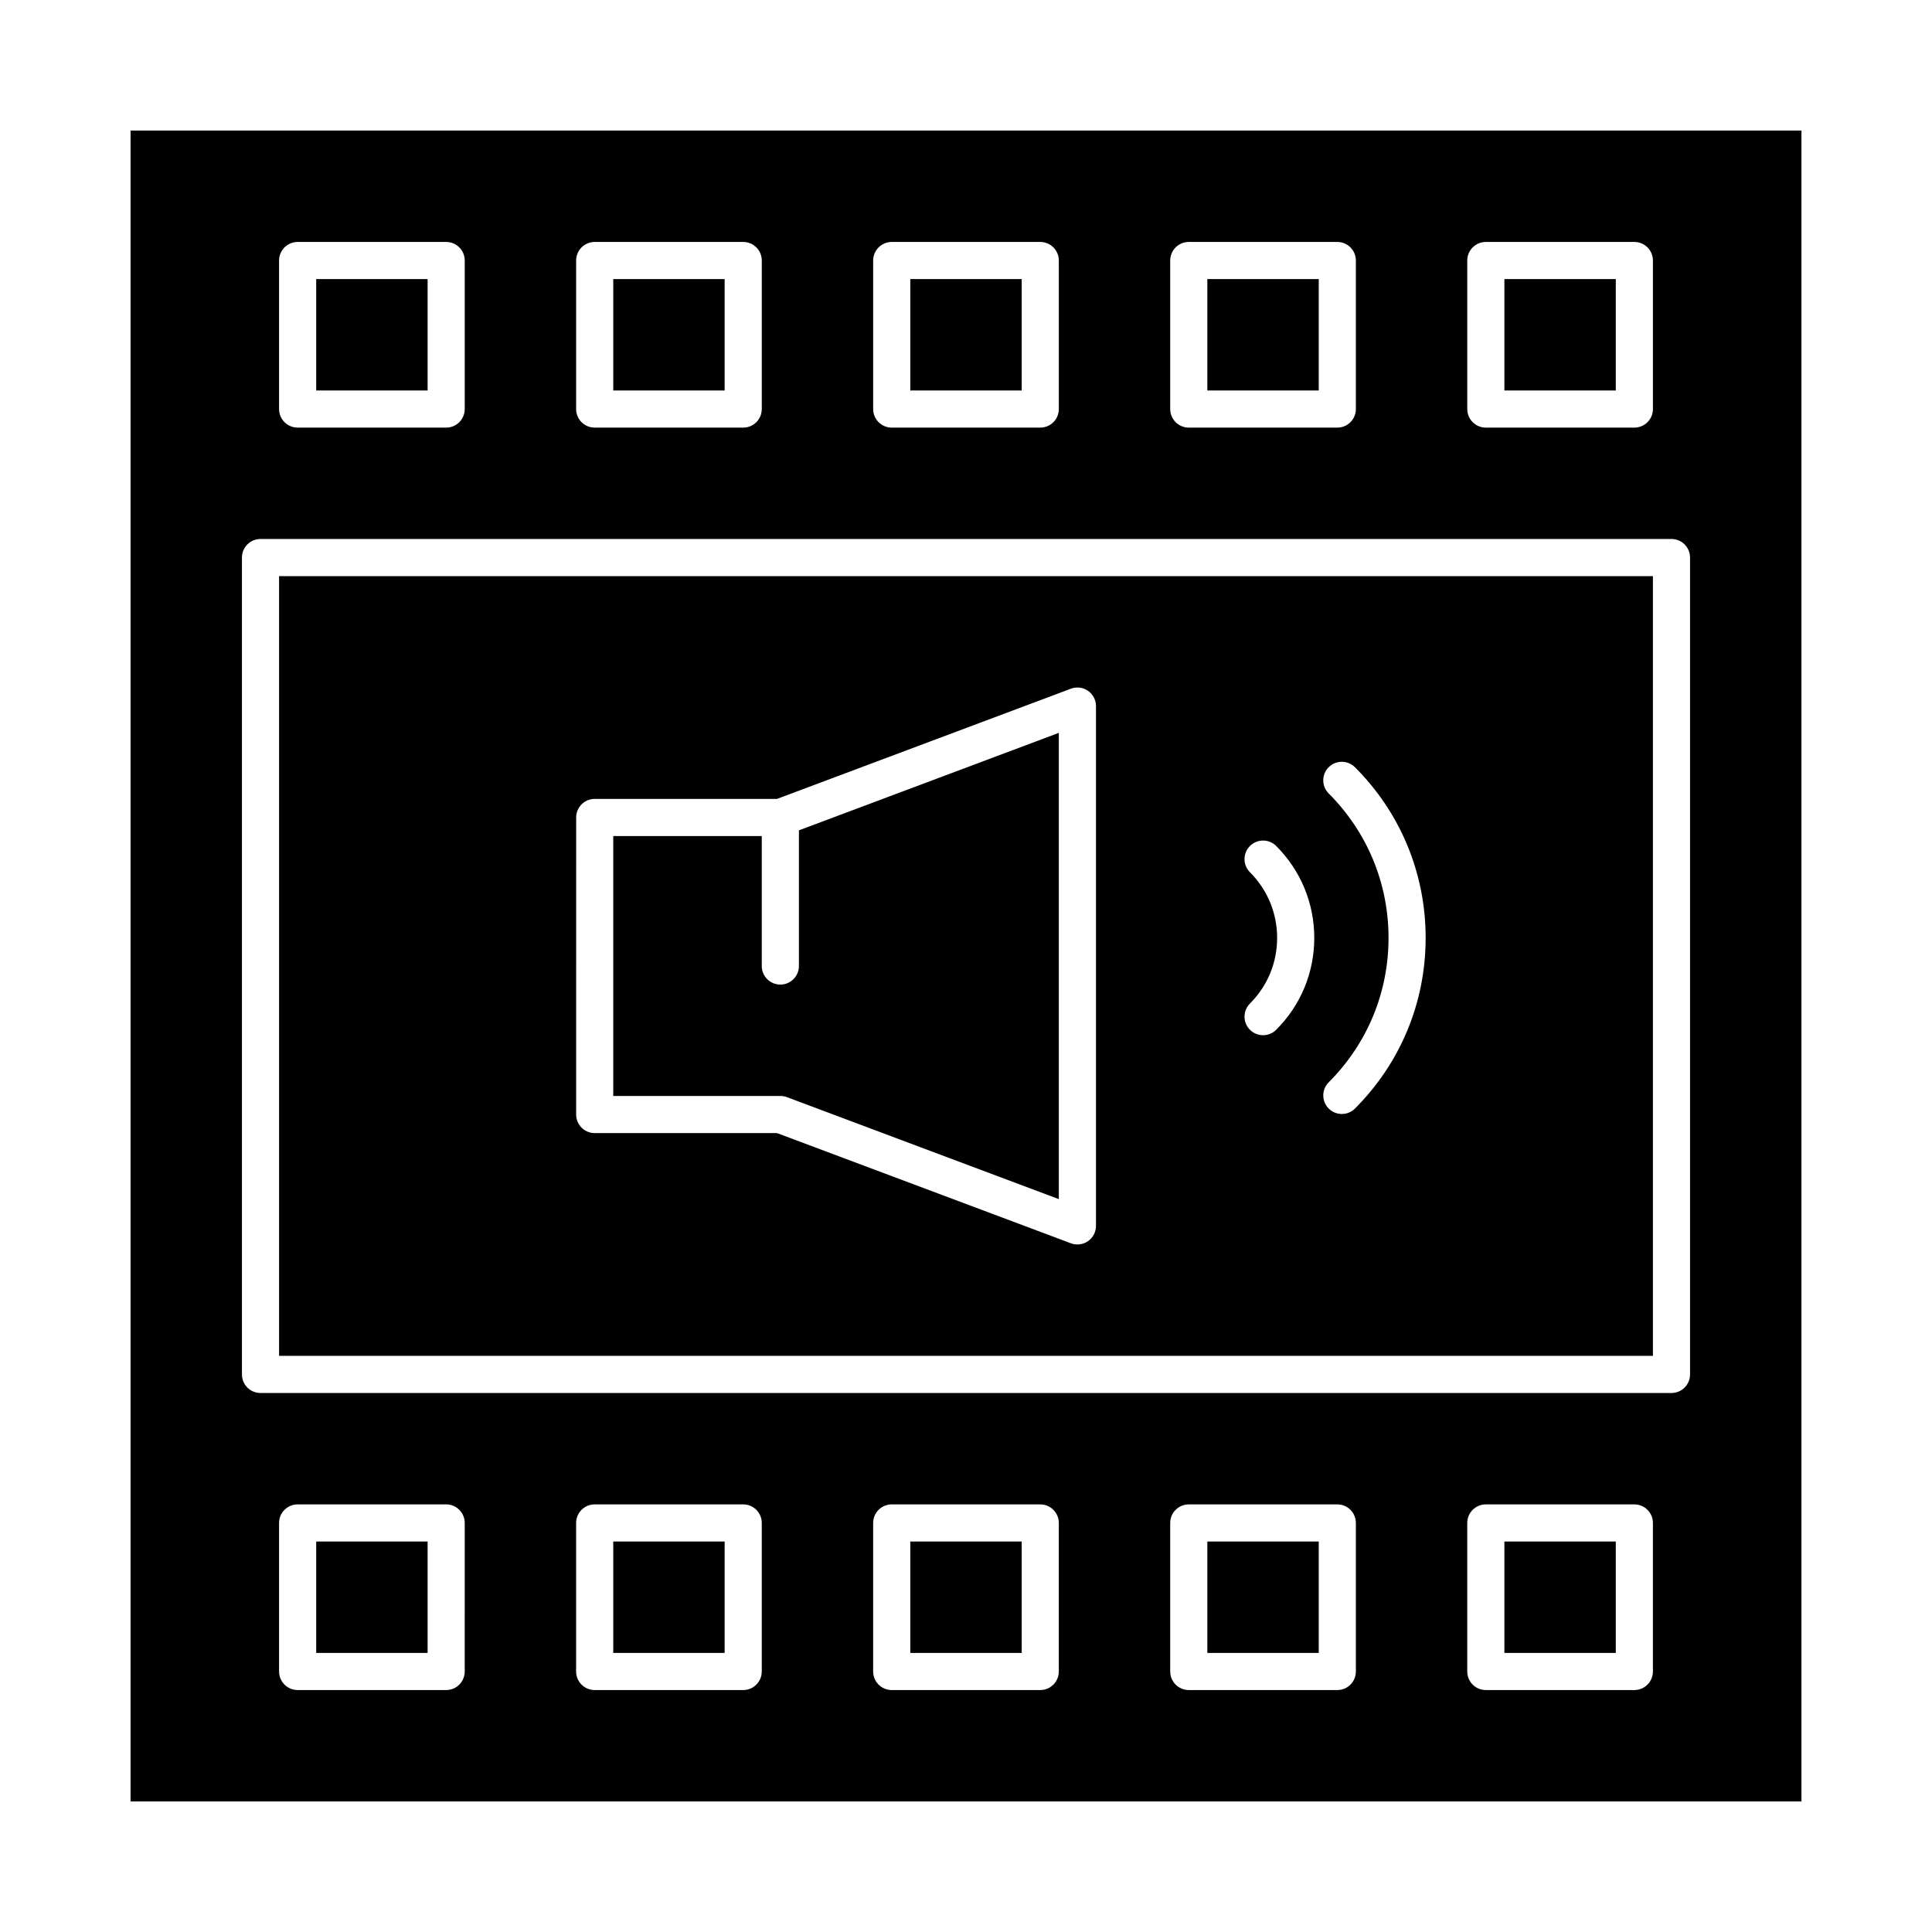 <?xml version="1.0" encoding="UTF-8"?>
<!-- Uploaded to: ICON Repo, www.svgrepo.com, Generator: ICON Repo Mixer Tools -->
<svg fill="#000000" width="800px" height="800px" version="1.1" viewBox="144 144 512 512" xmlns="http://www.w3.org/2000/svg">
 <g>
  <path d="m352.53 434.75 72.07 27.027v-123.56l-68.879 25.828v35.957c0 2.719-2.203 4.922-4.922 4.922s-4.922-2.203-4.922-4.922v-34.441h-39.359v68.879h44.281c0.594 0 1.176 0.105 1.73 0.312z"/>
  <path d="m385.24 217.96h29.52v29.52h-29.52z"/>
  <path d="m306.52 217.96h29.52v29.52h-29.52z"/>
  <path d="m227.8 217.96h29.52v29.52h-29.52z"/>
  <path d="m463.96 217.96h29.52v29.52h-29.52z"/>
  <path d="m542.68 217.96h29.52v29.52h-29.52z"/>
  <path d="m463.96 552.52h29.52v29.52h-29.52z"/>
  <path d="m542.68 552.52h29.52v29.52h-29.52z"/>
  <path d="m385.24 552.52h29.52v29.52h-29.52z"/>
  <path d="m227.8 552.52h29.52v29.52h-29.52z"/>
  <path d="m217.96 503.32h364.08v-206.64h-364.08zm278.16-149.04c-1.922-1.922-1.922-5.039 0-6.957 1.918-1.922 5.039-1.922 6.957 0 12.082 12.082 18.734 28.141 18.734 45.227s-6.652 33.145-18.734 45.227c-0.961 0.961-2.219 1.441-3.477 1.441s-2.519-0.48-3.477-1.441c-1.922-1.922-1.922-5.035 0-6.957 10.223-10.223 15.852-23.812 15.852-38.27-0.004-14.457-5.633-28.047-15.855-38.27zm-20.871 20.875c-1.922-1.922-1.922-5.039 0-6.957 1.918-1.922 5.039-1.922 6.957 0 6.504 6.504 10.09 15.152 10.09 24.352s-3.582 17.848-10.09 24.352c-0.961 0.961-2.219 1.441-3.477 1.441-1.258 0-2.519-0.48-3.477-1.441-1.922-1.922-1.922-5.035 0-6.957 4.644-4.648 7.203-10.824 7.203-17.395-0.004-6.57-2.562-12.75-7.207-17.395zm-178.56-14.516c0-2.719 2.203-4.922 4.922-4.922h48.309l77.887-29.207c1.512-0.566 3.203-0.355 4.531 0.562 1.32 0.922 2.109 2.434 2.109 4.047v137.76c0 1.613-0.793 3.125-2.117 4.043-0.832 0.578-1.812 0.875-2.801 0.875-0.582 0-1.168-0.102-1.727-0.312l-77.887-29.207h-48.309c-2.719 0-4.922-2.203-4.922-4.922z"/>
  <path d="m178.6 178.6v442.8h442.8v-442.8zm354.24 34.441c0-2.719 2.203-4.922 4.922-4.922h39.359c2.719 0 4.922 2.203 4.922 4.922v39.359c0 2.719-2.203 4.922-4.922 4.922h-39.359c-2.719 0-4.922-2.203-4.922-4.922zm-78.723 0c0-2.719 2.203-4.922 4.922-4.922h39.359c2.719 0 4.922 2.203 4.922 4.922v39.359c0 2.719-2.203 4.922-4.922 4.922h-39.359c-2.719 0-4.922-2.203-4.922-4.922zm-78.719 0c0-2.719 2.203-4.922 4.922-4.922h39.359c2.719 0 4.922 2.203 4.922 4.922v39.359c0 2.719-2.203 4.922-4.922 4.922h-39.359c-2.719 0-4.922-2.203-4.922-4.922zm-78.719 0c0-2.719 2.203-4.922 4.922-4.922h39.359c2.719 0 4.922 2.203 4.922 4.922v39.359c0 2.719-2.203 4.922-4.922 4.922h-39.359c-2.719 0-4.922-2.203-4.922-4.922zm-78.723 0c0-2.719 2.203-4.922 4.922-4.922h39.359c2.719 0 4.922 2.203 4.922 4.922v39.359c0 2.719-2.203 4.922-4.922 4.922l-39.359-0.004c-2.719 0-4.922-2.203-4.922-4.922zm49.199 373.92c0 2.719-2.203 4.922-4.922 4.922l-39.355-0.004c-2.719 0-4.922-2.203-4.922-4.922v-39.359c0-2.719 2.203-4.922 4.922-4.922h39.359c2.719 0 4.922 2.203 4.922 4.922zm78.723 0c0 2.719-2.203 4.922-4.922 4.922h-39.359c-2.719 0-4.922-2.203-4.922-4.922v-39.359c0-2.719 2.203-4.922 4.922-4.922h39.359c2.719 0 4.922 2.203 4.922 4.922zm78.719 0c0 2.719-2.203 4.922-4.922 4.922h-39.359c-2.719 0-4.922-2.203-4.922-4.922v-39.359c0-2.719 2.203-4.922 4.922-4.922h39.359c2.719 0 4.922 2.203 4.922 4.922zm78.723 0c0 2.719-2.203 4.922-4.922 4.922h-39.359c-2.719 0-4.922-2.203-4.922-4.922v-39.359c0-2.719 2.203-4.922 4.922-4.922h39.359c2.719 0 4.922 2.203 4.922 4.922zm78.719 0c0 2.719-2.203 4.922-4.922 4.922h-39.359c-2.719 0-4.922-2.203-4.922-4.922v-39.359c0-2.719 2.203-4.922 4.922-4.922h39.359c2.719 0 4.922 2.203 4.922 4.922zm9.84-78.723c0 2.719-2.203 4.922-4.922 4.922h-373.92c-2.719 0-4.922-2.203-4.922-4.922v-216.48c0-2.719 2.203-4.922 4.922-4.922h373.92c2.719 0 4.922 2.203 4.922 4.922z"/>
  <path d="m306.52 552.52h29.52v29.52h-29.52z"/>
 </g>
</svg>